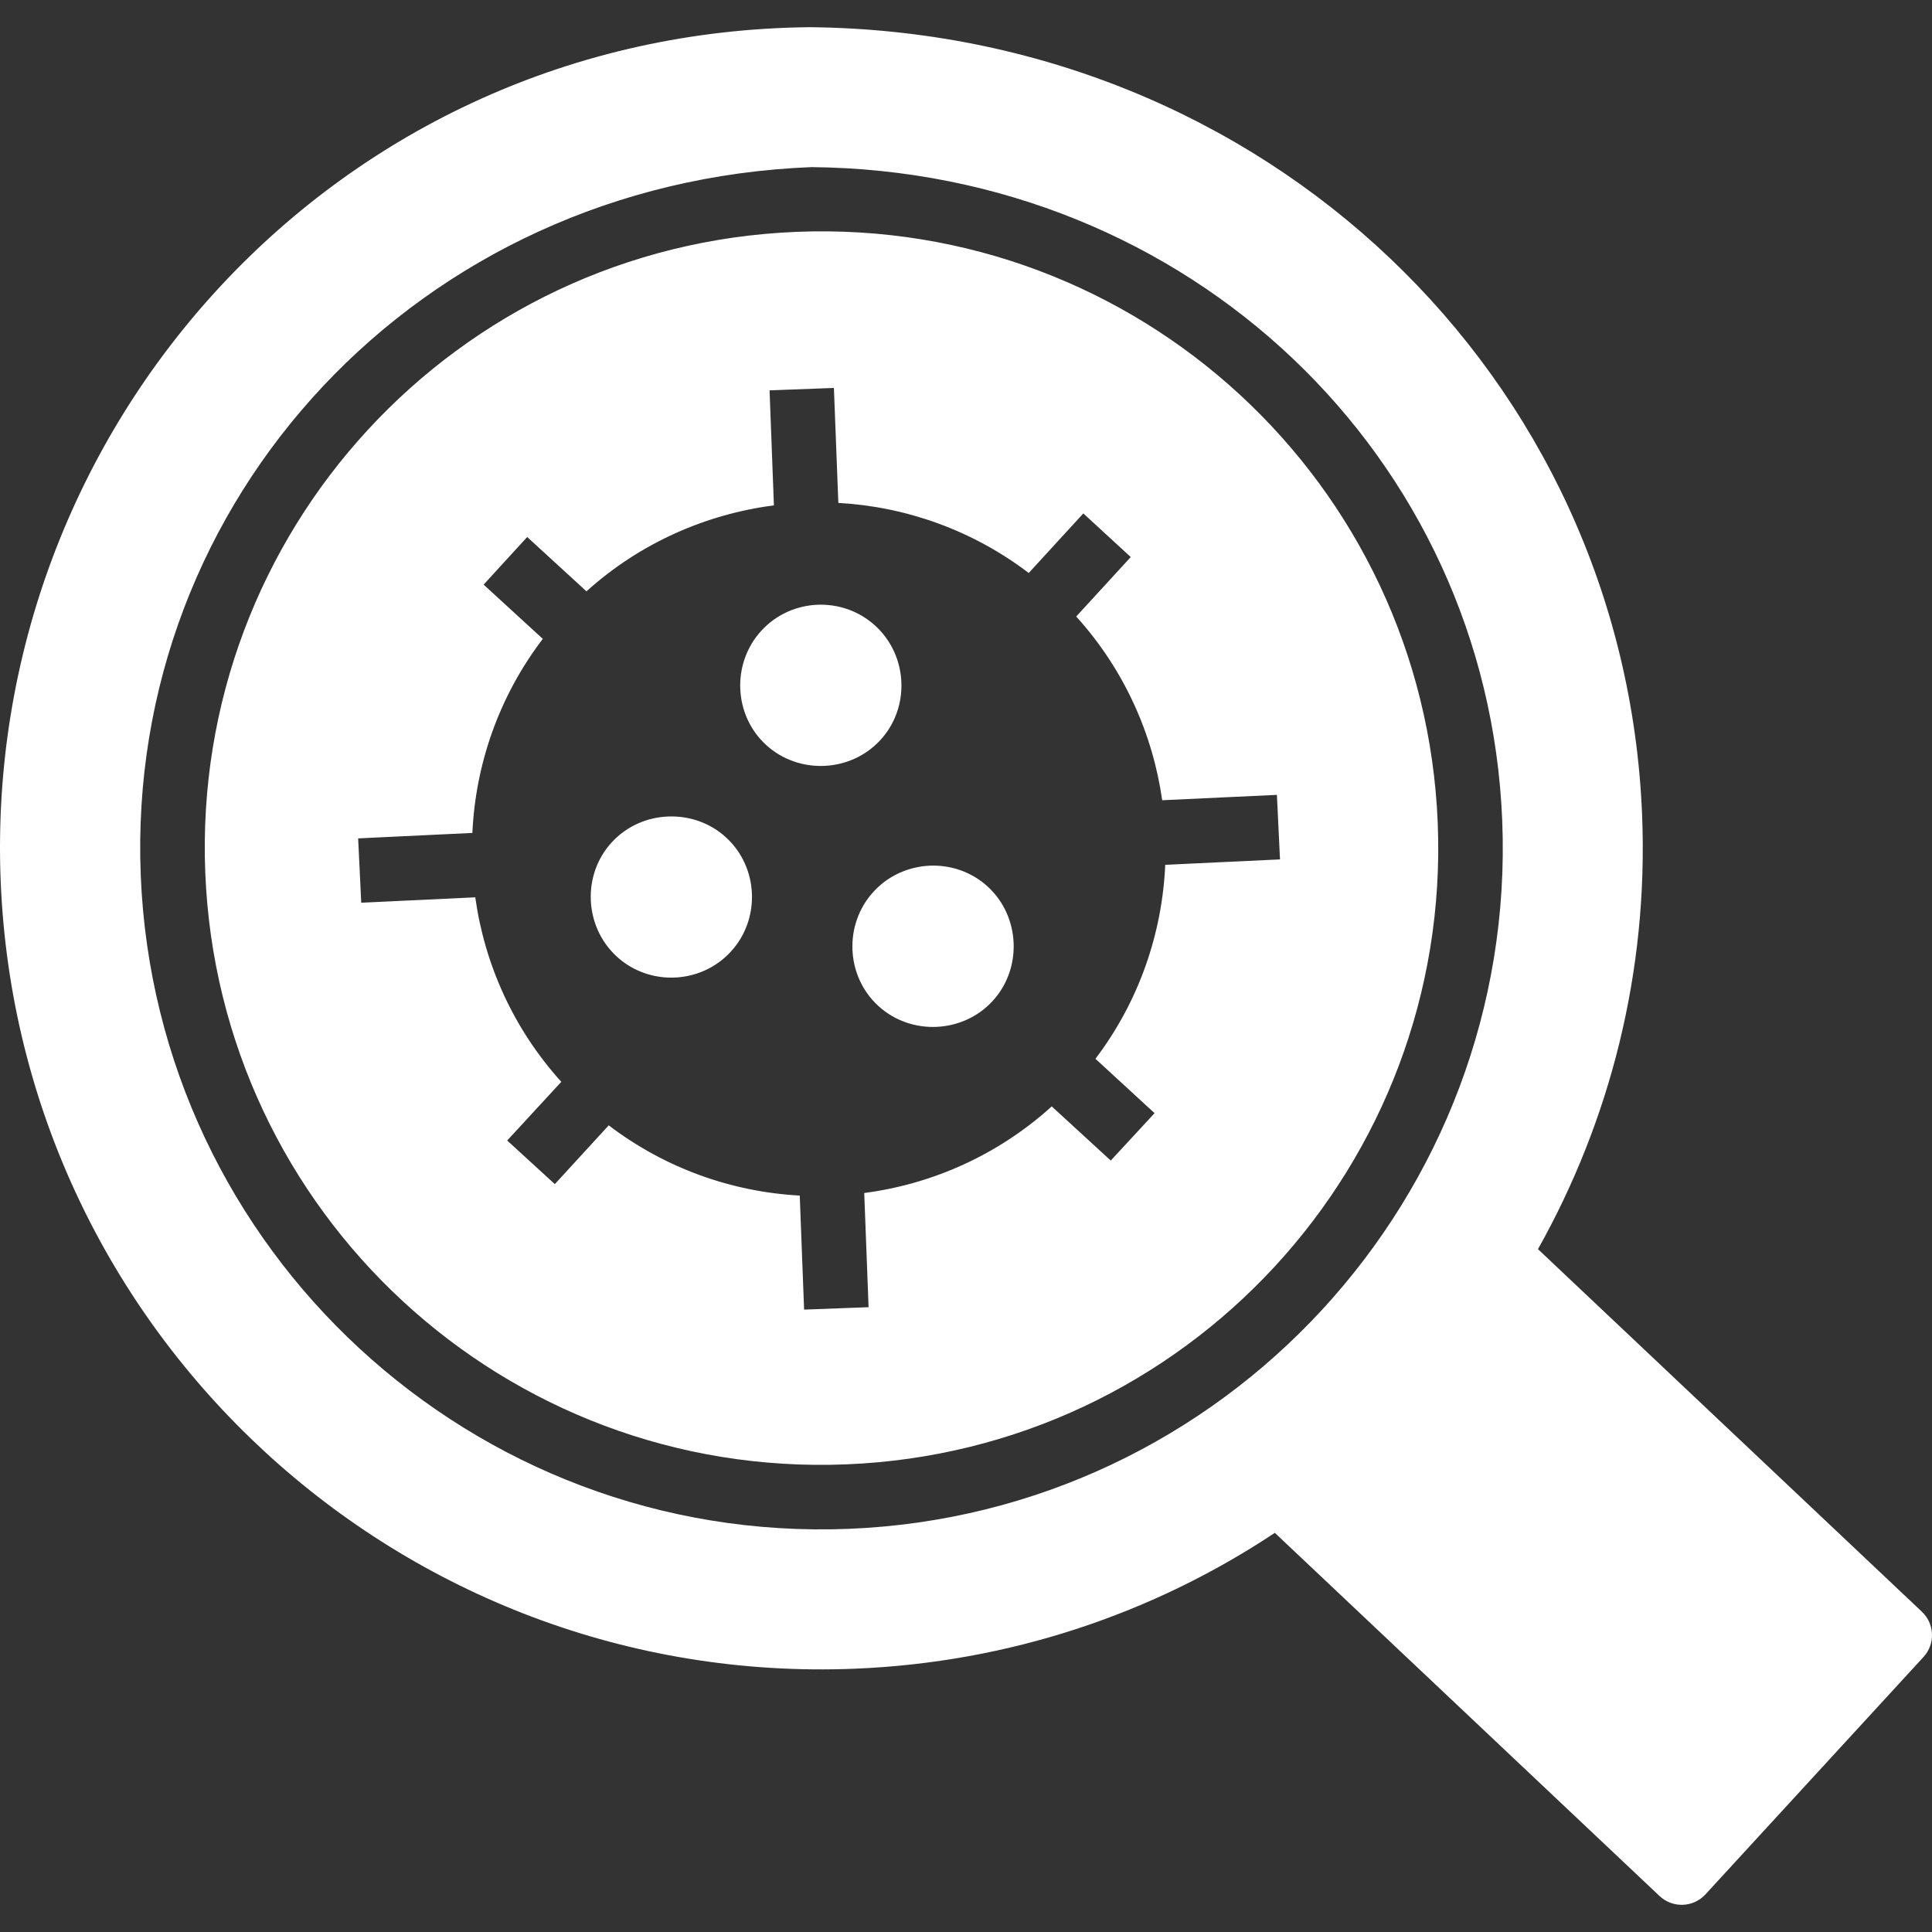 <svg width="40" height="40" viewBox="0 0 40 40" fill="none" xmlns="http://www.w3.org/2000/svg">
<rect x="0" y="0" width="40" height="40" fill="#333333" stroke="none"/>
<path d="M0.014 18.24C0.391 27.616 8.314 34.926 17.69 34.549C20.911 34.42 23.889 33.4 26.394 31.736L34.359 39.255C34.628 39.509 35.053 39.496 35.306 39.225L39.825 34.305C40.071 34.036 40.056 33.62 39.791 33.369L31.842 25.862C33.33 23.211 34.129 20.131 33.998 16.873C33.632 7.79 26.186 0.651 16.76 0.563C6.952 0.662 -0.363 8.864 0.014 18.24ZM31.102 16.989C31.415 24.765 25.348 31.34 17.572 31.653C9.797 31.965 3.227 25.898 2.914 18.123C2.602 10.347 8.664 3.778 16.802 3.46C24.619 3.533 30.799 9.457 31.102 16.989ZM16.492 4.8C9.438 5.084 3.966 11.015 4.25 18.069C4.534 25.124 10.465 30.602 17.519 30.318C24.573 30.035 30.05 24.097 29.767 17.043C29.483 9.989 23.547 4.517 16.492 4.8ZM17.265 8.032L17.357 10.412C18.75 10.49 20.127 10.972 21.299 11.863L22.429 10.63L23.411 11.533L22.282 12.764C23.269 13.855 23.866 15.187 24.062 16.568L26.437 16.457L26.501 17.793L24.125 17.905C24.062 19.323 23.584 20.728 22.68 21.921L23.904 23.047L22.997 24.028L21.775 22.907C20.663 23.914 19.303 24.515 17.893 24.7L17.983 27.064L16.648 27.114L16.558 24.753C15.16 24.677 13.778 24.194 12.603 23.299L11.487 24.516L10.501 23.613L11.621 22.398C10.63 21.302 10.033 19.965 9.84 18.578L7.479 18.69L7.415 17.358L9.78 17.245C9.845 15.825 10.329 14.419 11.238 13.227L10.013 12.104L10.915 11.118L12.142 12.243C13.254 11.24 14.615 10.646 16.023 10.463L15.933 8.082L17.265 8.032ZM16.923 12.521C16.494 12.539 16.073 12.72 15.764 13.057C15.144 13.732 15.185 14.802 15.86 15.422C16.535 16.041 17.609 15.996 18.228 15.321C18.848 14.647 18.799 13.576 18.124 12.957C17.787 12.647 17.351 12.503 16.923 12.521ZM13.829 16.905C13.399 16.922 12.976 17.102 12.666 17.439C12.046 18.114 12.095 19.184 12.769 19.804C13.444 20.424 14.511 20.378 15.131 19.703C15.751 19.029 15.708 17.959 15.033 17.339C14.696 17.029 14.26 16.887 13.829 16.905ZM19.247 17.923C18.818 17.943 18.396 18.123 18.086 18.461C17.467 19.135 17.508 20.206 18.183 20.825C18.857 21.445 19.932 21.399 20.551 20.725C21.171 20.05 21.124 18.976 20.45 18.356C20.112 18.047 19.676 17.904 19.247 17.923Z" fill="white"/>
</svg>
